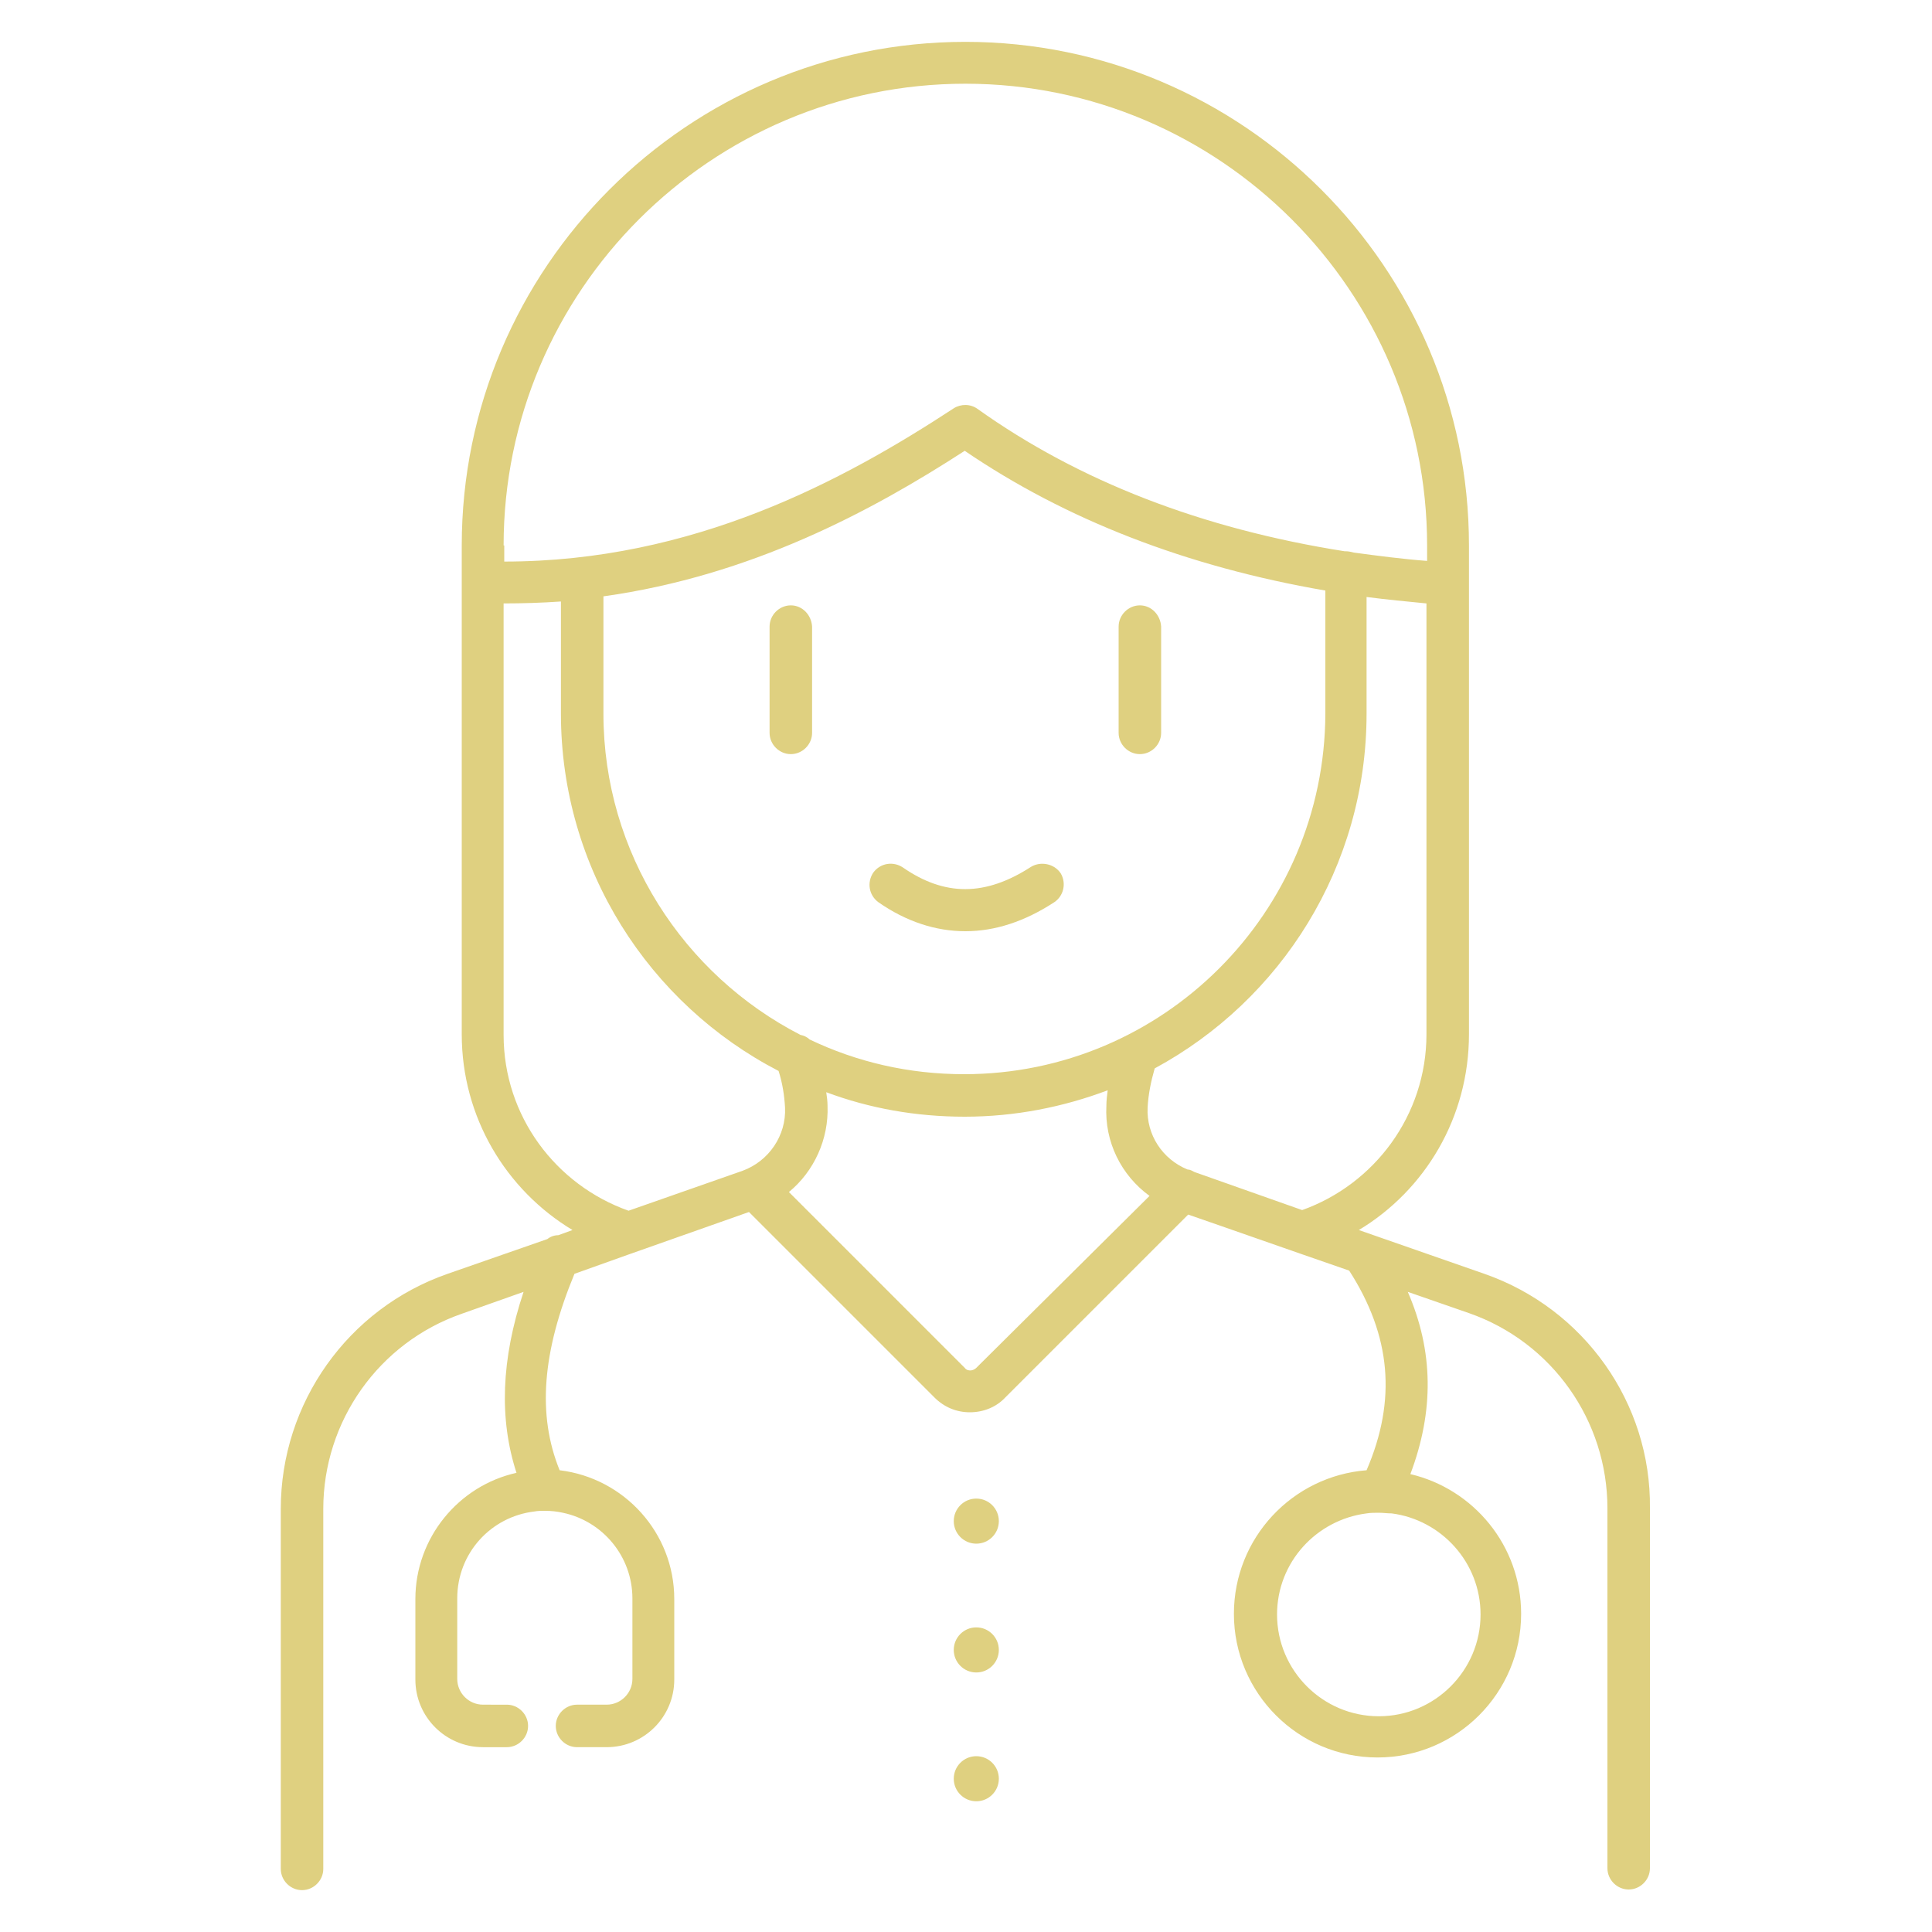 <?xml version="1.0" encoding="UTF-8"?> <!-- Generator: Adobe Illustrator 24.0.2, SVG Export Plug-In . SVG Version: 6.00 Build 0) --> <svg xmlns="http://www.w3.org/2000/svg" xmlns:xlink="http://www.w3.org/1999/xlink" id="Layer_2" x="0px" y="0px" viewBox="0 0 300 300" style="enable-background:new 0 0 300 300;" xml:space="preserve"> <style type="text/css"> .st0{fill:#dfd080;} </style> <g> <path class="st0" d="M177,94c-1.8,0-3.3,1.5-3.3,3.3v16.5c0,1.8,1.5,3.3,3.3,3.3c1.8,0,3.3-1.5,3.3-3.3V97.3 C180.2,95.5,178.8,94,177,94z"></path> <path class="st0" d="M122.8,94c-1.8,0-3.3,1.5-3.3,3.3v16.5c0,1.8,1.5,3.3,3.3,3.3c1.8,0,3.3-1.5,3.3-3.3V97.3 C126,95.5,124.6,94,122.8,94z"></path> <path class="st0" d="M160.1,134.6c-7.1,4.6-13.4,4.6-19.9,0.1c-1.5-1-3.5-0.7-4.6,0.8c-1,1.5-0.7,3.5,0.8,4.6 c4.3,3,8.9,4.5,13.5,4.5c4.6,0,9.2-1.5,13.8-4.5c1.5-1,1.9-3,1-4.5C163.7,134.1,161.6,133.7,160.1,134.6z"></path> <path class="st0" d="M230.5,197.8L211,191c10.3-6.2,17.1-17.5,17.1-30.4V84.7c0-43.1-35.1-78.2-78.2-78.2 c-43.1,0-78.2,35.1-78.2,78.2v75.9c0,12.9,6.9,24.2,17.2,30.4l-2.2,0.8c-0.6,0-1.2,0.2-1.7,0.6l-15.5,5.4 c-15.5,5.4-25.9,20.1-25.9,36.5v55.9c0,1.8,1.5,3.3,3.3,3.3s3.3-1.5,3.3-3.3v-55.9c0-13.6,8.6-25.8,21.5-30.3l9.6-3.4 c-3.5,10.5-3.8,19.8-1.1,28.1c-9,2-15.7,10.1-15.7,19.6v12.5c0,5.8,4.7,10.5,10.5,10.5h3.7c1.8,0,3.3-1.5,3.3-3.3 c0-1.8-1.5-3.3-3.3-3.3H75c-2.2,0-4-1.8-4-4v-12.5c0-7,5.2-12.7,12-13.5c0.5-0.1,1.1-0.1,1.6-0.1c1,0,1.9,0.1,2.8,0.3 c6.2,1.3,10.8,6.8,10.8,13.3v12.5c0,2.2-1.8,4-4,4h-4.6c-1.8,0-3.3,1.5-3.3,3.3c0,1.8,1.5,3.3,3.3,3.3h4.6 c5.8,0,10.5-4.7,10.5-10.5v-12.5c0-10.3-7.8-18.8-17.8-20c-3.5-8.6-2.7-18.4,2.3-30.5l8.4-3l11.9-4.2l6.8-2.4l28.8,28.8 c1.5,1.5,3.4,2.3,5.5,2.3c2.1,0,4.1-0.8,5.5-2.3l28.4-28.4l4.9,1.7l12.6,4.4l7.5,2.6c6.5,10.1,7.4,20.1,2.7,31 c-11.5,0.9-20.6,10.5-20.6,22.3c0,12.3,10,22.3,22.3,22.3s22.3-10,22.3-22.3c0-10.6-7.4-19.4-17.2-21.7c3.7-9.8,3.6-19.1-0.4-28.3 l9.5,3.3c12.9,4.5,21.5,16.7,21.5,30.3v55.9c0,1.8,1.5,3.3,3.3,3.3s3.3-1.5,3.3-3.3v-55.9C256.4,217.9,246,203.2,230.5,197.8z M78.2,84.7c0-39.5,32.2-71.7,71.7-71.7c39.5,0,71.7,32.2,71.7,71.7v2.4c-3.9-0.3-7.7-0.8-11.4-1.3c-0.4-0.1-0.8-0.2-1.2-0.2 c-0.1,0-0.1,0-0.2,0c-22.2-3.5-41.3-10.9-57-22.1c-1.1-0.8-2.6-0.8-3.7-0.1c-17.1,11.2-40.4,23.8-69.8,23.8V84.7z M149.7,166.8 c-8.6,0-16.7-1.9-24-5.4c-0.4-0.4-0.9-0.6-1.4-0.7c-18.1-9.3-30.6-28.2-30.6-49.9V92.6c22.9-3.2,41.6-13.2,56.1-22.6 c15.7,10.7,34.5,18,56,21.7v19.1C205.7,141.7,180.6,166.8,149.7,166.8z M97.6,188c-11.3-4-19.4-14.7-19.4-27.3V93.7 c3,0,6-0.1,8.9-0.3v17.4c0,24.1,13.7,45.1,33.8,55.5c0.6,1.9,0.9,3.8,1,5.7c0.2,4.3-2.5,8.3-6.6,9.8L97.6,188z M151.6,212.4 c-0.3,0.3-0.7,0.4-0.9,0.4c-0.2,0-0.6,0-0.9-0.4l-27.3-27.3c3.9-3.2,6.2-8.2,6-13.4c0-0.7-0.1-1.4-0.2-2.1 c6.7,2.5,13.9,3.8,21.5,3.8c7.8,0,15.3-1.5,22.2-4.1c-0.1,0.8-0.2,1.6-0.2,2.4c-0.3,5.6,2.3,10.8,6.7,14L151.6,212.4z M185.5,182 c-0.4-0.2-0.7-0.4-1.1-0.4c-3.9-1.6-6.4-5.4-6.2-9.6c0.1-2,0.5-4,1.1-6.1c19.6-10.6,32.9-31.3,32.9-55.1V92.7 c3.1,0.4,6.2,0.7,9.3,1v66.9c0,12.6-8.1,23.3-19.3,27.3L185.5,182z M229.9,250.7c0,8.7-7.1,15.8-15.8,15.8 c-8.7,0-15.8-7.1-15.8-15.8c0-8.1,6.1-14.7,13.9-15.7c0.6-0.1,1.3-0.1,1.9-0.1c0.7,0,1.3,0.1,2,0.1 C223.8,236,229.9,242.6,229.9,250.7z"></path> <circle class="st0" cx="151.6" cy="276.2" r="3.5"></circle> <circle class="st0" cx="151.6" cy="256.2" r="3.5"></circle> <circle class="st0" cx="151.6" cy="236.2" r="3.5"></circle> </g> </svg> 